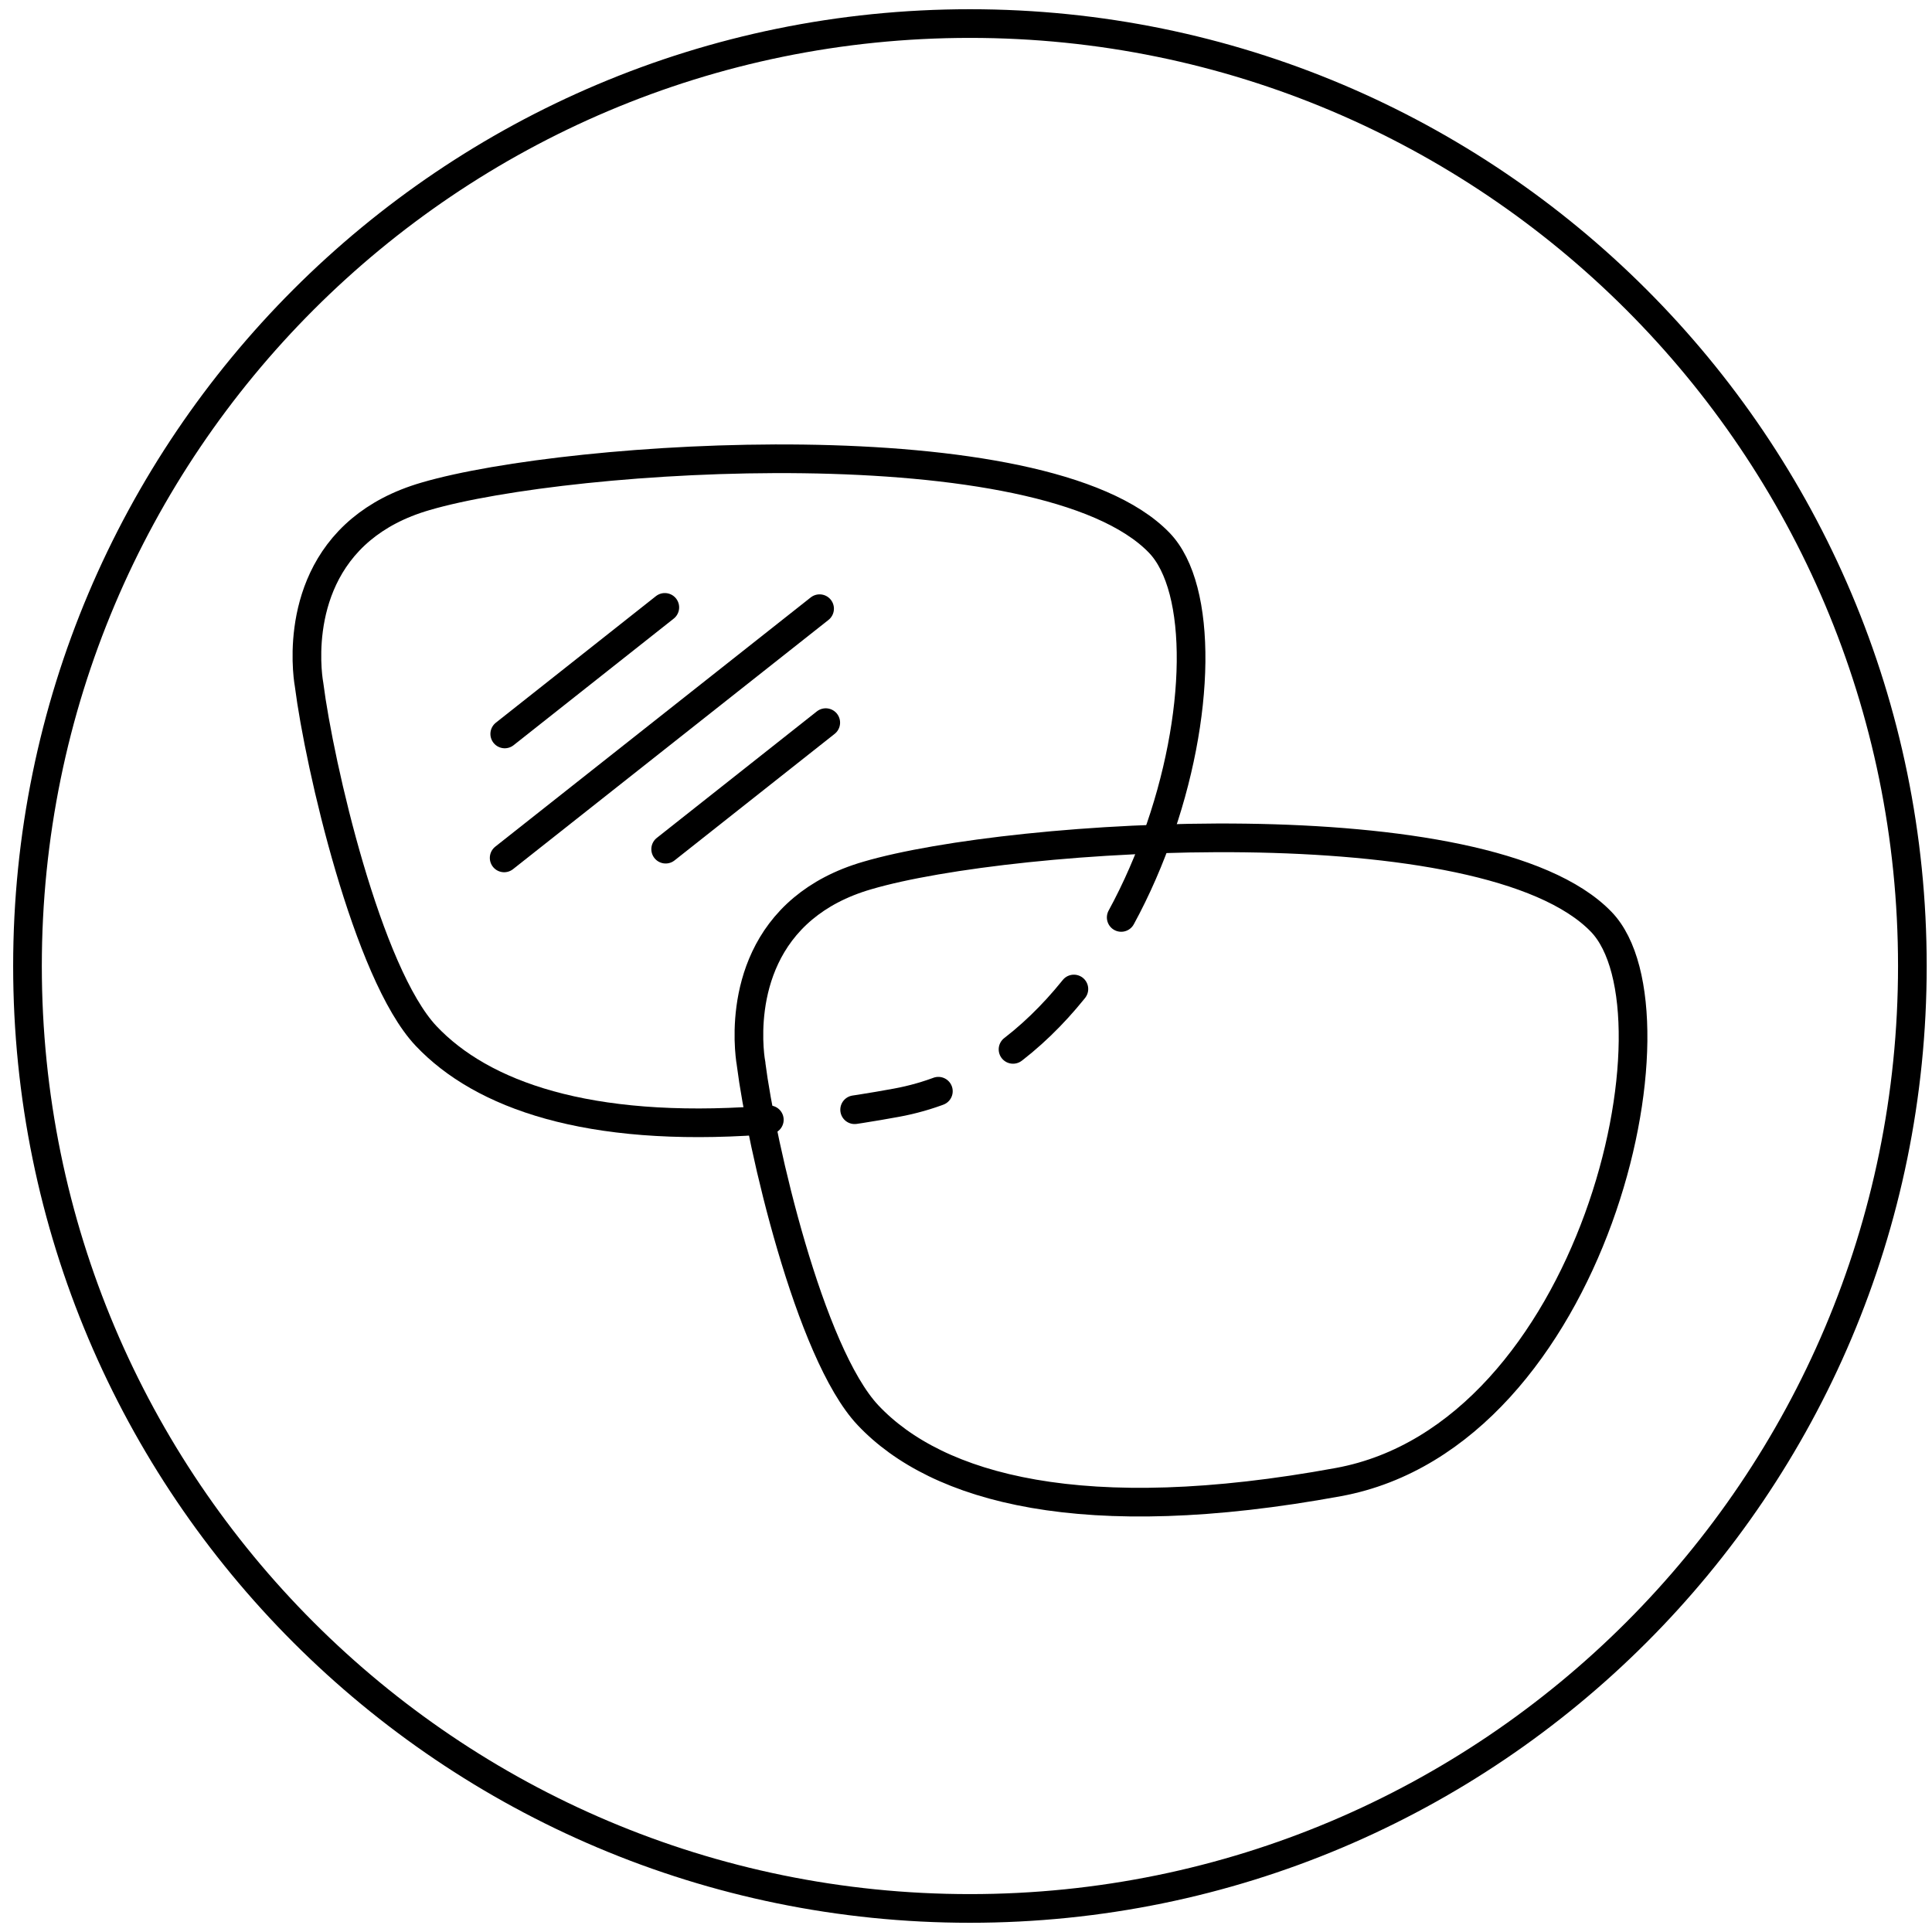 <svg width="123" height="123" viewBox="0 0 123 123" fill="none" xmlns="http://www.w3.org/2000/svg">
<path d="M61.75 121.5C94.887 121.5 121.75 94.637 121.75 61.5C121.75 28.363 94.887 1.5 61.75 1.5C28.613 1.5 1.75 28.363 1.75 61.5C1.75 94.637 28.613 121.5 61.75 121.5Z" stroke="black" stroke-width="1.825" stroke-miterlimit="10"/>
<path d="M73.621 53.423C70.774 61.242 65.19 68.715 57.079 70.202C53.949 70.777 51.075 71.142 48.447 71.333" stroke="black" stroke-width="1.825" stroke-linecap="round" stroke-linejoin="round" stroke-dasharray="5.47 5.47"/>
<path d="M48.447 71.334C37.434 72.118 30.682 69.719 27.124 65.951C23.383 61.981 20.335 48.733 19.678 43.596C19.678 43.596 18.501 37.456 22.99 33.706C24.03 32.839 25.363 32.1 27.096 31.598C36.302 28.898 66.476 26.963 73.802 34.554C76.594 37.447 76.476 45.622 73.62 53.441" stroke="black" stroke-width="1.825" stroke-miterlimit="10"/>
<path d="M47.818 67.73C47.818 67.73 46.641 61.589 51.13 57.839C52.17 56.972 53.502 56.233 55.236 55.732C64.442 53.031 94.615 51.097 101.942 58.688C107.526 64.472 101.449 91.37 85.218 94.354C68.986 97.338 59.67 94.774 55.263 90.102C51.522 86.133 48.475 72.885 47.818 67.748V67.73Z" stroke="black" stroke-width="1.825" stroke-miterlimit="10"/>
<path d="M32.134 46.726L42.325 38.669" stroke="black" stroke-width="1.825" stroke-linecap="round" stroke-linejoin="round"/>
<path d="M42.379 54.062L52.571 46.006" stroke="black" stroke-width="1.825" stroke-linecap="round" stroke-linejoin="round"/>
<path d="M32.097 54.618L52.179 38.752" stroke="black" stroke-width="1.825" stroke-linecap="round" stroke-linejoin="round"/>
</svg>
